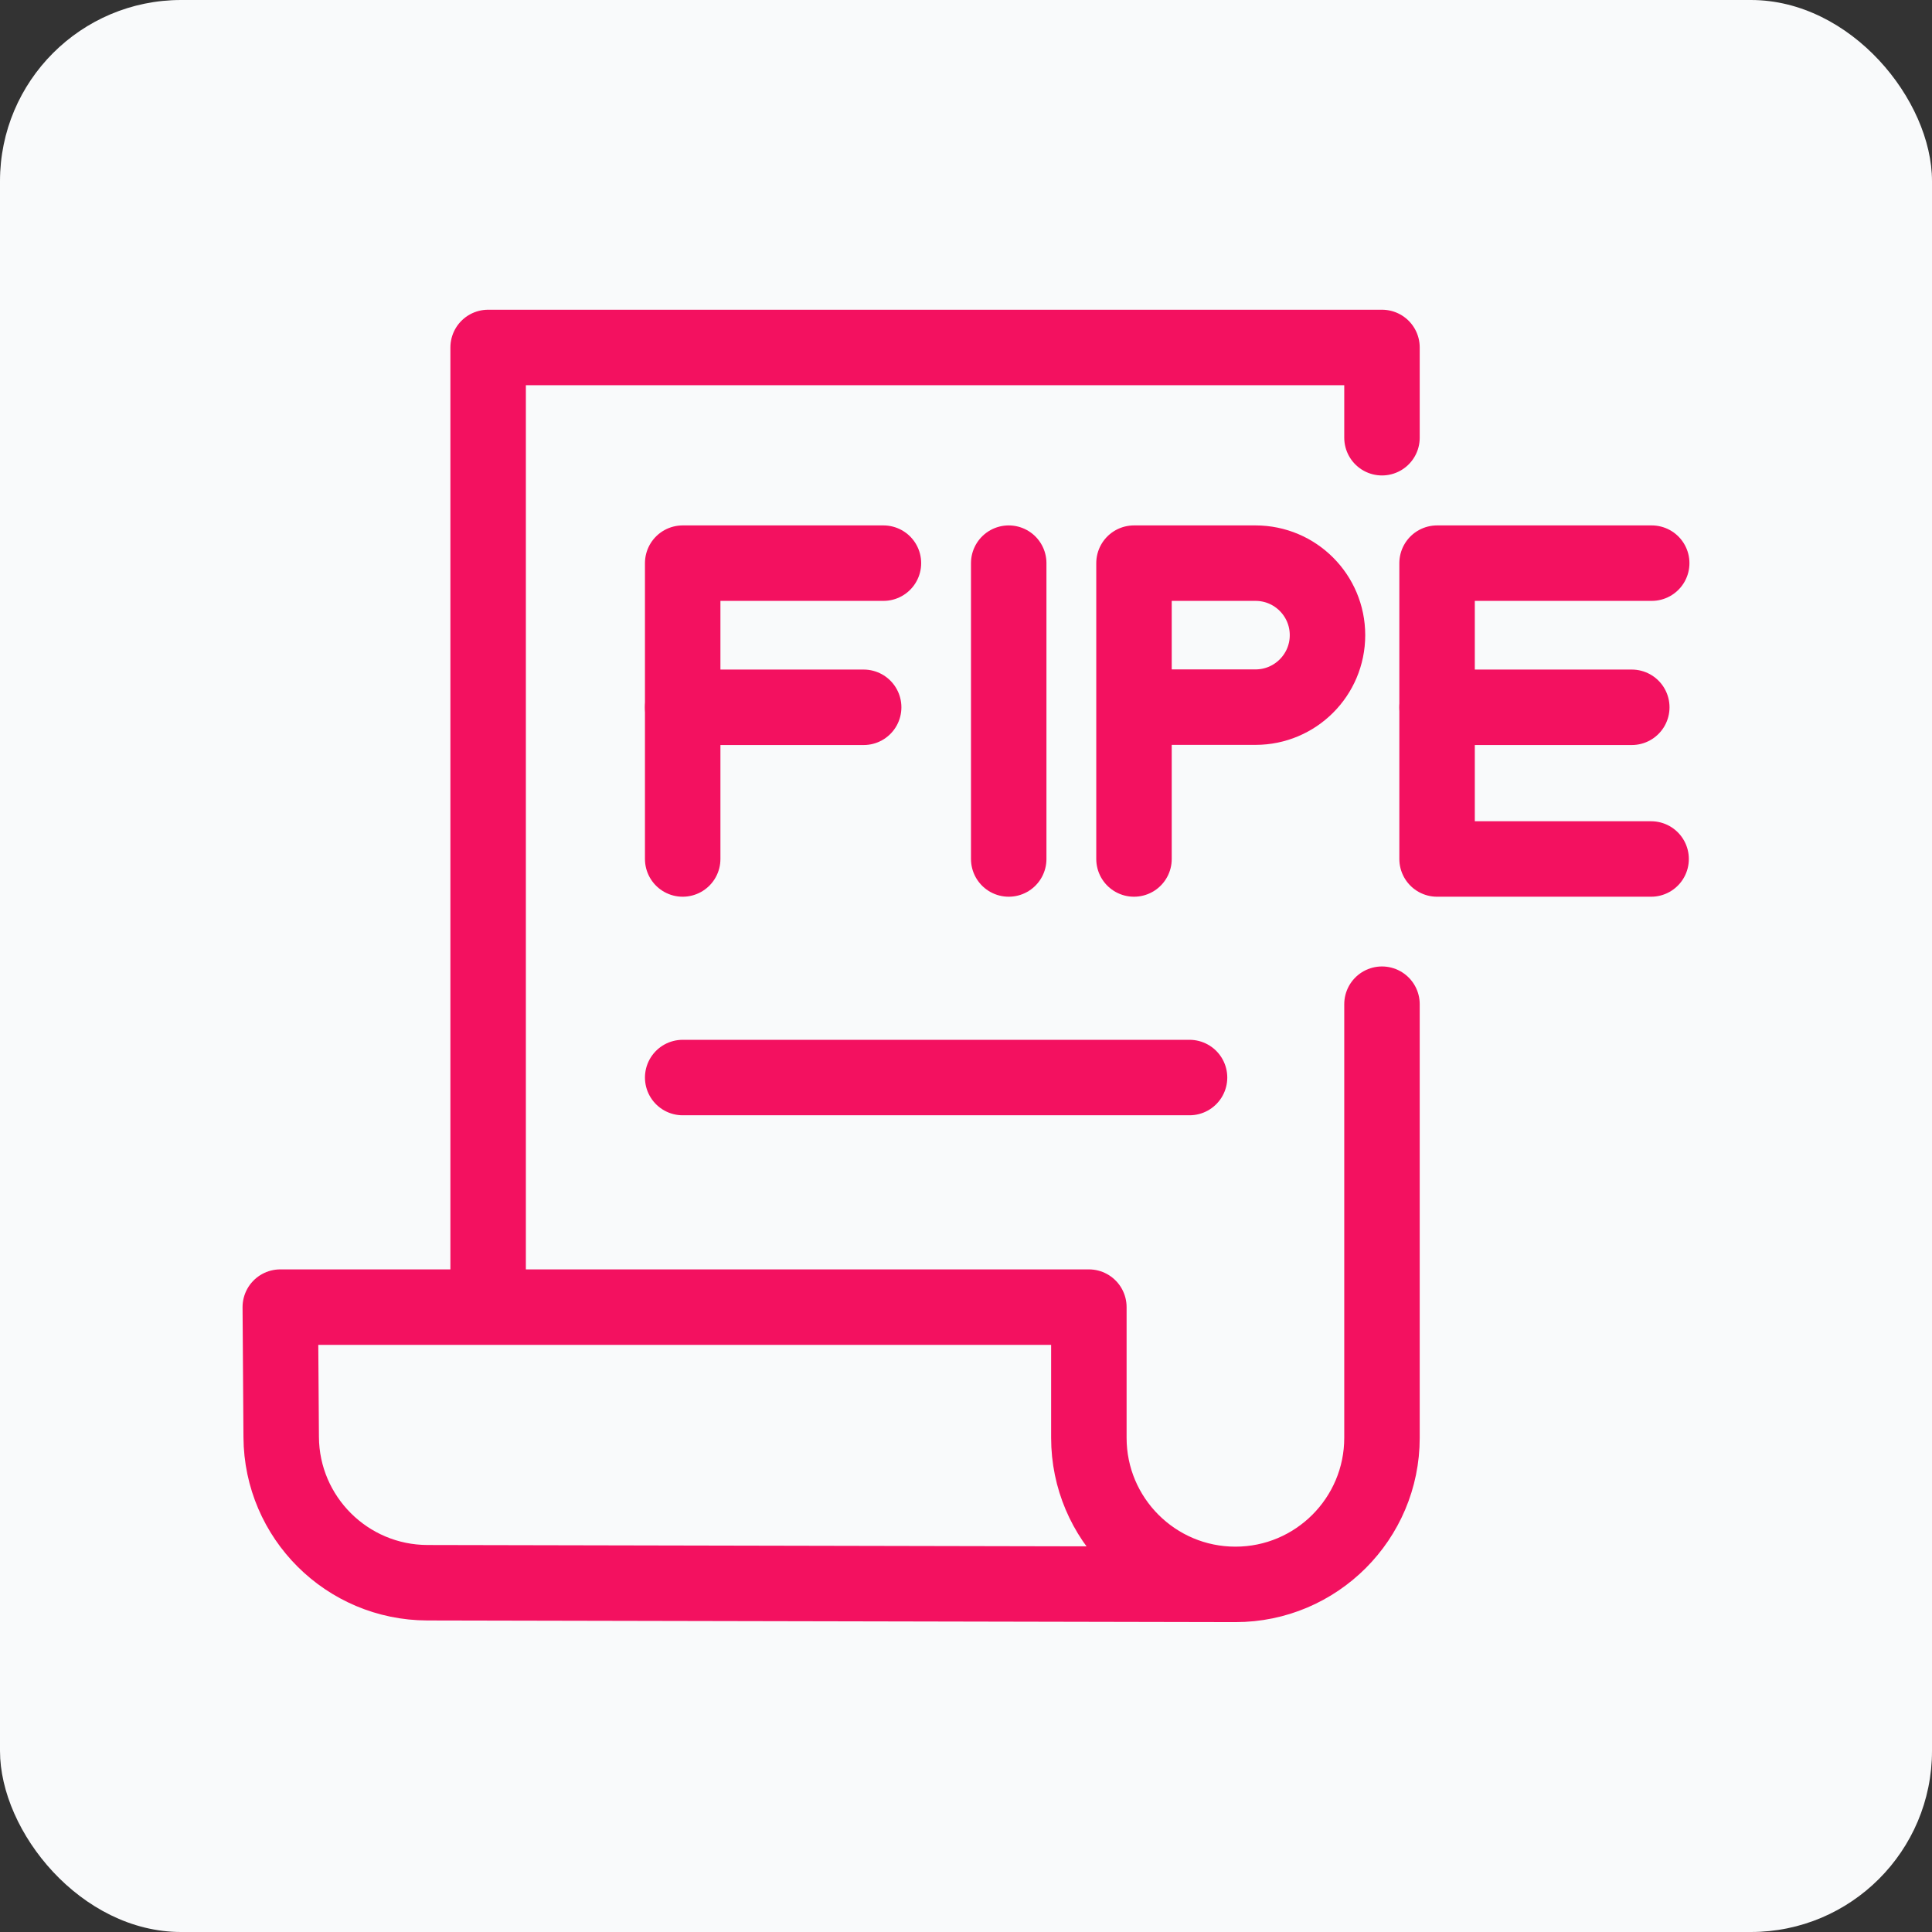 <?xml version="1.0" encoding="UTF-8"?>
<svg xmlns="http://www.w3.org/2000/svg" viewBox="0 0 128 128">
  <rect x="0" y="0" width="128" height="128" fill="#333333" stroke="none"/>
  <defs>
    <style>
      .cls-1 {
        fill: #f9fafb;
      }

      .cls-2 {
        fill: none;
        stroke: #f31160;
        stroke-linecap: round;
        stroke-linejoin: round;
        stroke-width: 5px;
      }
    </style>
  </defs>
  <g id="sfondo">
    <rect class="cls-1" width="128" height="128" rx="12" ry="12"/>
  </g>
  <g id="icone">
    <g>
      <g>
        <line class="cls-2" x1="66.83" y1="56.91" x2="66.83" y2="37.31"/>
        <g>
          <polyline class="cls-2" points="45.23 56.91 45.23 37.31 58.53 37.31"/>
          <line class="cls-2" x1="45.23" y1="46.86" x2="57.22" y2="46.86"/>
        </g>
        <path class="cls-2" d="M75.13,56.91v-19.6h8.05c2.64,0,4.77,2.14,4.77,4.77h0c0,2.64-2.14,4.77-4.77,4.77h-7.78"/>
        <g>
          <polyline class="cls-2" points="109.43 37.31 95.21 37.31 95.21 56.91 109.39 56.91"/>
          <line class="cls-2" x1="95.21" y1="46.86" x2="108.11" y2="46.86"/>
        </g>
      </g>
      <g>
        <path class="cls-2" d="M91.56,66.53v28.73c0,5.36-4.35,9.71-9.71,9.71h0c-5.36,0-9.71-4.35-9.71-9.71v-8.66H18.57l.06,8.61c.03,5.33,4.36,9.64,9.69,9.65l53.53.11"/>
        <polyline class="cls-2" points="32.34 86.59 32.34 23.02 91.56 23.02 91.56 29"/>
        <line class="cls-2" x1="45.23" y1="71.39" x2="78.81" y2="71.39"/>
      </g>
    </g>
  </g>
</svg>